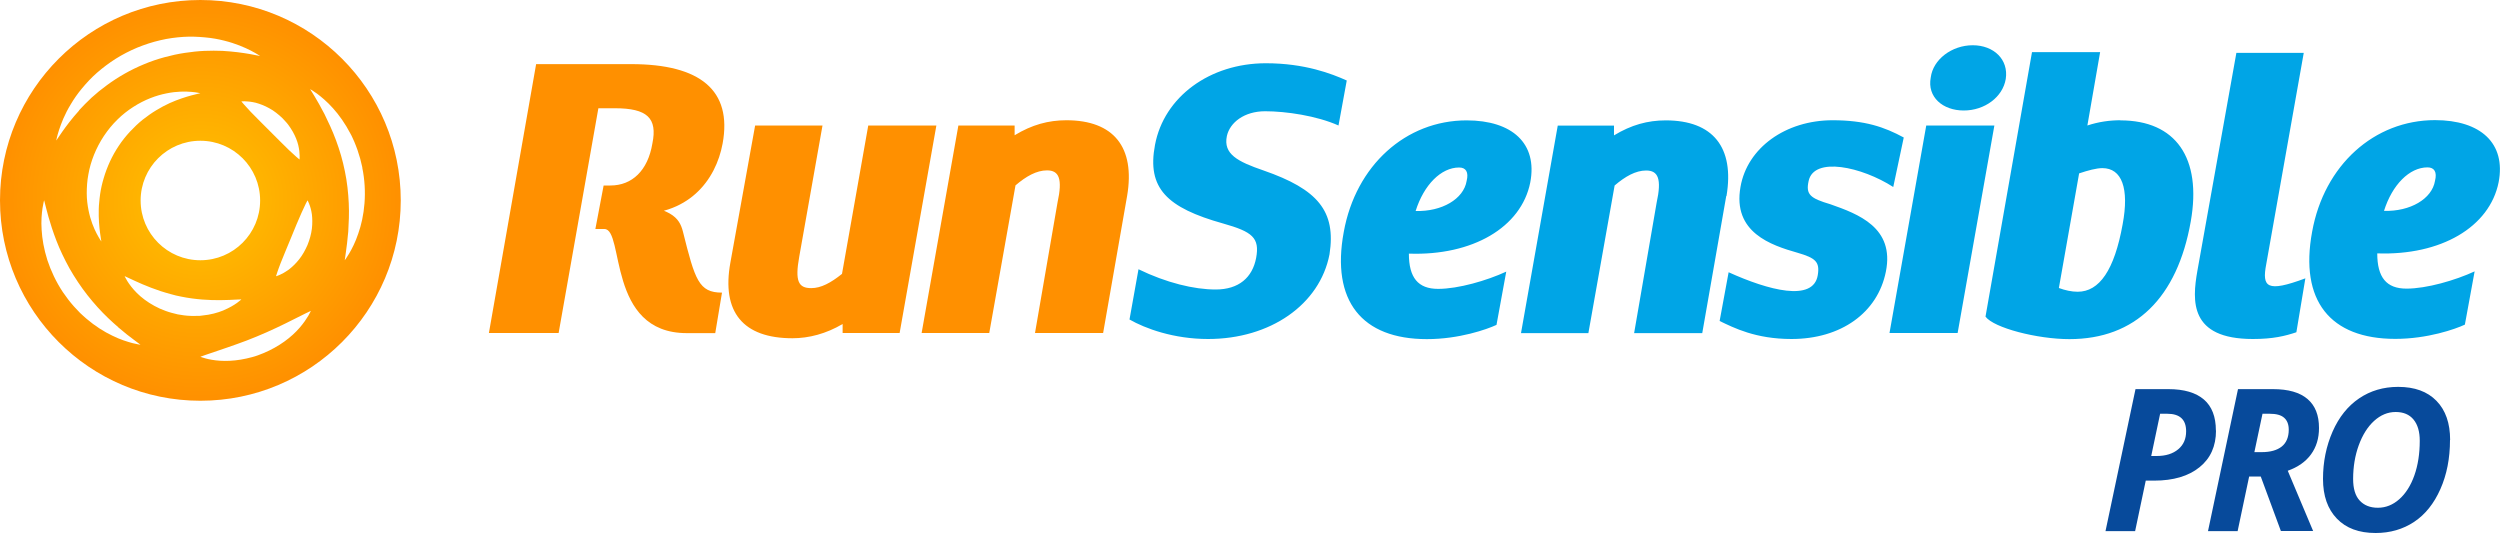 <?xml version="1.0" encoding="UTF-8"?>
<svg id="PRINT1" xmlns="http://www.w3.org/2000/svg" xmlns:xlink="http://www.w3.org/1999/xlink" viewBox="0 0 200 43">
  <defs>
    <style>
      .cls-1 {
        fill: #00a5e6;
      }

      .cls-1, .cls-2, .cls-3, .cls-4 {
        stroke-width: 0px;
      }

      .cls-2 {
        fill: url(#radial-gradient);
      }

      .cls-3 {
        fill: #ff9000;
      }

      .cls-4 {
        fill: #074a9b;
      }
    </style>
    <radialGradient id="radial-gradient" cx="16.03" cy="16.03" fx="16.03" fy="16.03" r="16.03" gradientUnits="userSpaceOnUse">
      <stop offset="0" stop-color="#ffc400"/>
      <stop offset="1" stop-color="#ff9000"/>
    </radialGradient>
  </defs>
  <g>
    <g>
      <path class="cls-3" d="m39.12,26.64h5.57l3.18-17.98h1.32c2.58,0,3.42.78,3,2.82-.36,2.16-1.62,3.36-3.36,3.36h-.54l-.66,3.48h.72c1.62,0,.18,8.33,6.59,8.33h2.28l.54-3.24c-1.86,0-2.16-1.02-3.12-4.86-.3-1.2-.96-1.92-4.62-2.34l.48.9c4.56.24,6.77-2.7,7.31-5.63.78-4.26-1.8-6.35-7.31-6.35h-7.61l-3.78,21.52Zm34.63,0h5.39l2.1-11.81c.84-.72,1.68-1.2,2.52-1.2.96,0,1.26.66.84,2.58l-1.8,10.43h5.45l1.92-10.97c.66-3.9-1.08-6.05-4.86-6.05-1.44,0-2.76.36-4.14,1.2v-.78h-4.5l-2.94,16.6Zm-10.36.42c1.32,0,2.7-.36,4.02-1.14v.72h4.56l2.94-16.6h-5.45l-2.1,11.87c-.9.72-1.68,1.14-2.46,1.14-1.02,0-1.32-.54-.96-2.52l1.86-10.49h-5.39l-1.98,10.97c-.72,3.96,1.02,6.05,4.97,6.05Z"/>
      <path class="cls-1" d="m194.8,9.61c-4.86,0-8.87,3.6-9.83,8.93-1.02,5.51,1.44,8.57,6.65,8.57,2.58,0,4.8-.78,5.57-1.14l.78-4.26c-1.56.72-3.84,1.38-5.45,1.38s-2.34-.9-2.34-2.82c5.09.18,8.99-2.1,9.71-5.69.6-3.12-1.44-4.97-5.09-4.97Zm0,4.86c-.24,1.44-1.98,2.46-4.08,2.4.66-2.1,2.04-3.48,3.48-3.48.54,0,.78.36.6,1.08Zm-10.37,7.79l-.72,4.32c-.9.3-1.86.54-3.48.54-5.09,0-4.86-3.06-4.44-5.45l3.12-17.44h5.39l-3,16.9c-.36,1.86.06,2.28,3.12,1.14Zm-29.97-16.06c.18-1.44,1.68-2.58,3.36-2.58s2.88,1.14,2.64,2.7c-.24,1.44-1.68,2.52-3.36,2.52s-2.94-1.08-2.64-2.64Zm5.09,3.84l-2.94,16.6h-5.45l2.94-16.6h5.45Zm-8.68,11.69c-.66,3.3-3.6,5.39-7.55,5.39-2.88,0-4.62-.9-5.75-1.44l.72-3.9c3.18,1.44,6.77,2.4,7.13.24.18-1.08-.18-1.38-1.62-1.8-2.1-.6-5.21-1.62-4.56-5.27.54-3.12,3.6-5.33,7.37-5.33,2.58,0,4.14.54,5.69,1.38l-.84,3.96c-2.52-1.62-6.35-2.46-6.77-.48-.24,1.08.12,1.38,1.74,1.86,2.22.78,5.15,1.86,4.44,5.39Zm-12.77-6.05l-1.92,10.97h-5.45l1.8-10.43c.42-1.92.12-2.58-.84-2.58-.84,0-1.68.48-2.52,1.2l-2.1,11.81h-5.39l2.94-16.6h4.5v.78c1.38-.84,2.7-1.2,4.14-1.2,3.78,0,5.51,2.16,4.86,6.05Zm-15.68-1.08c.6-3.12-1.44-4.97-5.09-4.97-4.86,0-8.87,3.6-9.83,8.93-1.02,5.51,1.44,8.57,6.65,8.57,2.58,0,4.8-.78,5.57-1.14l.78-4.26c-1.56.72-3.84,1.38-5.45,1.38s-2.34-.9-2.34-2.82c5.09.18,8.99-2.1,9.71-5.69Zm-5.69-1.2c.54,0,.78.36.6,1.08-.24,1.44-1.98,2.46-4.08,2.4.66-2.1,2.04-3.48,3.48-3.48Zm-18.58-2.52c-.3,1.44.84,2.04,2.94,2.76,4.32,1.5,5.81,3.24,5.27,6.71-.78,4.02-4.74,6.77-9.71,6.77-2.76,0-5.03-.84-6.29-1.56l.72-4.02c2.22,1.08,4.44,1.62,6.17,1.62,1.86,0,2.94-.96,3.24-2.52.3-1.62-.3-2.1-2.64-2.76-4.5-1.26-6.11-2.82-5.45-6.29.72-3.84,4.38-6.53,8.87-6.53,3.12,0,5.27.84,6.47,1.38l-.66,3.6c-1.74-.78-4.2-1.14-5.87-1.14s-2.82.9-3.06,1.98Zm71.48-1.26c-.84,0-1.74.12-2.64.42l1.02-5.87h-5.45l-3.72,21.16c.66.9,4.14,1.8,6.71,1.8,5.27,0,8.63-3.3,9.71-9.41.9-5.09-1.2-8.09-5.63-8.09Zm.18,8.33c-.66,3.66-1.86,5.39-3.6,5.39-.48,0-1.02-.12-1.5-.3l1.62-9.17c.72-.24,1.38-.42,1.86-.42,1.56,0,2.16,1.62,1.62,4.5Z"/>
    </g>
    <path class="cls-2" d="m32.06,16.03c0,8.85-7.18,16.03-16.03,16.03S0,24.88,0,16.03,7.18,0,16.03,0s16.03,7.18,16.03,16.03Zm-22.62,10.13c-.51-.44-1.08-.97-1.63-1.58l-.2-.23c-.07-.08-.15-.17-.21-.24-.13-.15-.27-.32-.4-.49-.26-.34-.52-.68-.76-1.05-.24-.36-.47-.73-.68-1.1-.21-.38-.4-.75-.58-1.13-.35-.73-.62-1.47-.83-2.1-.21-.64-.36-1.19-.46-1.59-.1-.4-.16-.63-.16-.63,0,0-.07.23-.13.64-.06.41-.12,1.01-.07,1.72.04.72.18,1.55.46,2.43.28.85.7,1.75,1.24,2.56.27.4.57.79.89,1.15.16.18.32.35.49.52l.25.23c.09.09.17.15.26.23.69.59,1.41,1.04,2.06,1.35.64.32,1.22.49,1.62.6.4.1.64.13.64.13,0,0-.19-.14-.52-.39-.33-.24-.78-.59-1.29-1.03Zm14.03-.6c-.81.41-1.86.92-2.93,1.36-.28.12-.54.22-.8.32-.27.1-.53.2-.79.29-.52.19-1.01.35-1.44.5-.44.15-.81.27-1.06.36-.26.09-.42.15-.42.15,0,0,.61.26,1.58.32.48.03,1.05.01,1.65-.09.3-.05.61-.12.91-.2.31-.08.62-.2.91-.32.6-.25,1.17-.57,1.66-.92.49-.35.91-.74,1.23-1.11.32-.37.54-.7.69-.95.14-.24.21-.4.21-.4,0,0-.15.07-.4.19-.24.12-.59.29-1,.5Zm5.52-12.15c-.1-.48-.23-.95-.39-1.41-.08-.23-.17-.45-.26-.67-.05-.1-.09-.2-.14-.31-.05-.12-.1-.21-.16-.32-.42-.81-.92-1.51-1.4-2.04-.48-.54-.95-.92-1.28-1.17-.34-.25-.55-.36-.55-.36,0,0,.12.2.34.55.21.35.5.85.81,1.45.3.61.63,1.31.92,2.09.07.2.14.4.21.6.06.2.12.4.19.61.12.41.22.84.31,1.27.18.86.27,1.72.31,2.55.04.82,0,1.6-.04,2.28-.06.67-.13,1.25-.19,1.65-.06.41-.09.64-.09.64,0,0,.15-.19.36-.55.21-.36.49-.89.72-1.58.24-.68.43-1.51.5-2.43.07-.9.02-1.9-.18-2.85ZM6.32,8.83c.3-.33.64-.67,1.01-1.02.37-.34.79-.68,1.23-1,.88-.65,1.89-1.23,2.96-1.67.54-.23,1.08-.41,1.63-.56.55-.15,1.1-.27,1.64-.35.54-.08,1.06-.14,1.58-.16.49-.02.98-.02,1.43,0,.89.05,1.65.16,2.17.25.53.1.84.16.84.16,0,0-.26-.18-.74-.43-.49-.25-1.21-.57-2.14-.8-.47-.12-.97-.21-1.53-.26-.54-.05-1.13-.08-1.73-.04-.6.04-1.23.12-1.85.27-.62.14-1.25.35-1.84.59-.6.25-1.18.55-1.72.89-.54.34-1.04.72-1.5,1.12-.46.4-.85.83-1.2,1.25-.35.42-.65.85-.89,1.26-.5.81-.78,1.56-.95,2.08-.17.52-.22.83-.22.83,0,0,.17-.26.48-.7.31-.44.76-1.05,1.36-1.71Zm11.57,15.99c.94-.39,1.42-.87,1.42-.87,0,0-.17,0-.45.02-.28.01-.68.04-1.14.04-.92.02-2.09-.05-3.22-.28-.28-.05-.56-.12-.84-.2-.28-.08-.54-.15-.81-.24-.51-.17-1.01-.36-1.43-.54-.42-.18-.78-.35-1.04-.47-.25-.12-.41-.19-.41-.19,0,0,.26.63.98,1.35.36.36.83.72,1.4,1.03.27.15.58.29.89.4.32.12.65.2.98.28.34.06.68.11,1.01.12.17.01.33.01.5,0h.23c.09-.01.16-.02.24-.03.64-.06,1.21-.22,1.68-.41Zm6.85-8.5c-.07-.19-.14-.29-.14-.29,0,0-.06.11-.15.29-.09.18-.2.43-.33.71-.12.28-.26.6-.41.95-.14.33-.29.69-.43,1.05-.15.36-.3.72-.44,1.06-.14.34-.27.67-.39.96-.11.29-.21.55-.27.74-.06.19-.1.31-.1.31,0,0,.12-.03.3-.11.19-.08.44-.22.72-.42.27-.21.56-.48.83-.82.13-.17.26-.35.37-.55.11-.19.22-.42.3-.6.09-.23.16-.43.22-.65.06-.22.1-.43.13-.65.05-.42.04-.83,0-1.16-.05-.34-.13-.62-.21-.81Zm-5.11-8.22c-.2,0-.32.01-.32.01,0,0,.07.1.21.25.13.15.32.35.53.58.21.22.46.47.73.74.26.26.53.53.8.8.28.28.55.55.81.81.27.27.52.51.74.73.23.22.43.4.58.53.15.13.25.21.25.21,0,0,.02-.12.01-.32,0-.2-.03-.49-.11-.83-.08-.33-.23-.71-.44-1.08-.11-.18-.22-.37-.36-.55-.07-.09-.14-.18-.22-.26-.08-.09-.16-.17-.23-.25-.17-.16-.33-.31-.52-.45-.18-.14-.36-.26-.55-.36-.37-.21-.75-.35-1.08-.44-.33-.08-.62-.11-.83-.11Zm-11.69,8.05c.01-.1.02-.21.03-.31.01-.1.03-.2.04-.31.06-.42.16-.86.29-1.29.26-.88.66-1.77,1.2-2.57.26-.4.57-.78.89-1.13.33-.35.66-.67,1.02-.96.36-.28.72-.54,1.09-.76.36-.22.72-.41,1.07-.57.69-.31,1.31-.5,1.75-.62.44-.12.71-.17.71-.17,0,0-.07-.01-.19-.04-.12-.02-.31-.06-.54-.07-.47-.04-1.16-.05-1.98.12-.82.16-1.75.5-2.65,1.08-.44.28-.89.63-1.28,1.02-.4.39-.76.83-1.08,1.31-.63.95-1.06,2.03-1.24,3.07-.1.52-.13,1.03-.13,1.52,0,.49.06.93.14,1.34.16.82.43,1.45.65,1.87.22.42.38.64.38.64,0,0-.05-.27-.11-.72-.06-.46-.12-1.1-.1-1.86,0-.19.02-.38.04-.59Zm8.09,4.67c2.64,0,4.78-2.14,4.78-4.78s-2.14-4.78-4.78-4.78-4.78,2.14-4.78,4.78,2.14,4.78,4.78,4.78Z"/>
  </g>
  <g>
    <path class="cls-4" d="m177.28,34.44c0,1.25-.44,2.23-1.32,2.94s-2.09,1.07-3.63,1.07h-.67l-.85,4.04h-2.37l2.4-11.36h2.63c1.25,0,2.2.28,2.84.83s.96,1.38.96,2.48Zm-5.19,2.04h.43c.74,0,1.31-.18,1.74-.54s.63-.84.63-1.44c0-.93-.5-1.4-1.51-1.4h-.57l-.71,3.37Z"/>
    <path class="cls-4" d="m179.93,38.13l-.92,4.36h-2.37l2.4-11.36h2.79c1.23,0,2.15.26,2.77.79s.92,1.3.92,2.32c0,.82-.21,1.52-.64,2.11s-1.05,1.02-1.86,1.31l2.03,4.82h-2.58l-1.61-4.36h-.92Zm.41-1.96h.61c.68,0,1.21-.15,1.58-.44s.57-.75.57-1.35c0-.42-.12-.74-.37-.96s-.63-.32-1.16-.32h-.57l-.65,3.07Z"/>
    <path class="cls-4" d="m196,35.2c0,1.47-.26,2.78-.77,3.93s-1.21,2.03-2.1,2.62-1.92.89-3.08.89c-1.33,0-2.36-.38-3.1-1.15s-1.11-1.82-1.11-3.18.26-2.63.77-3.79,1.22-2.04,2.12-2.65,1.94-.92,3.12-.92c1.32,0,2.34.37,3.07,1.12s1.09,1.79,1.09,3.13Zm-4.35-2.24c-.63,0-1.2.24-1.72.71s-.93,1.13-1.23,1.95-.45,1.73-.45,2.7c0,.76.17,1.34.52,1.72s.83.58,1.46.58,1.2-.23,1.71-.68.92-1.09,1.21-1.91.43-1.75.43-2.77c0-.74-.17-1.3-.5-1.7s-.81-.6-1.42-.6Z"/>
  </g>
</svg>